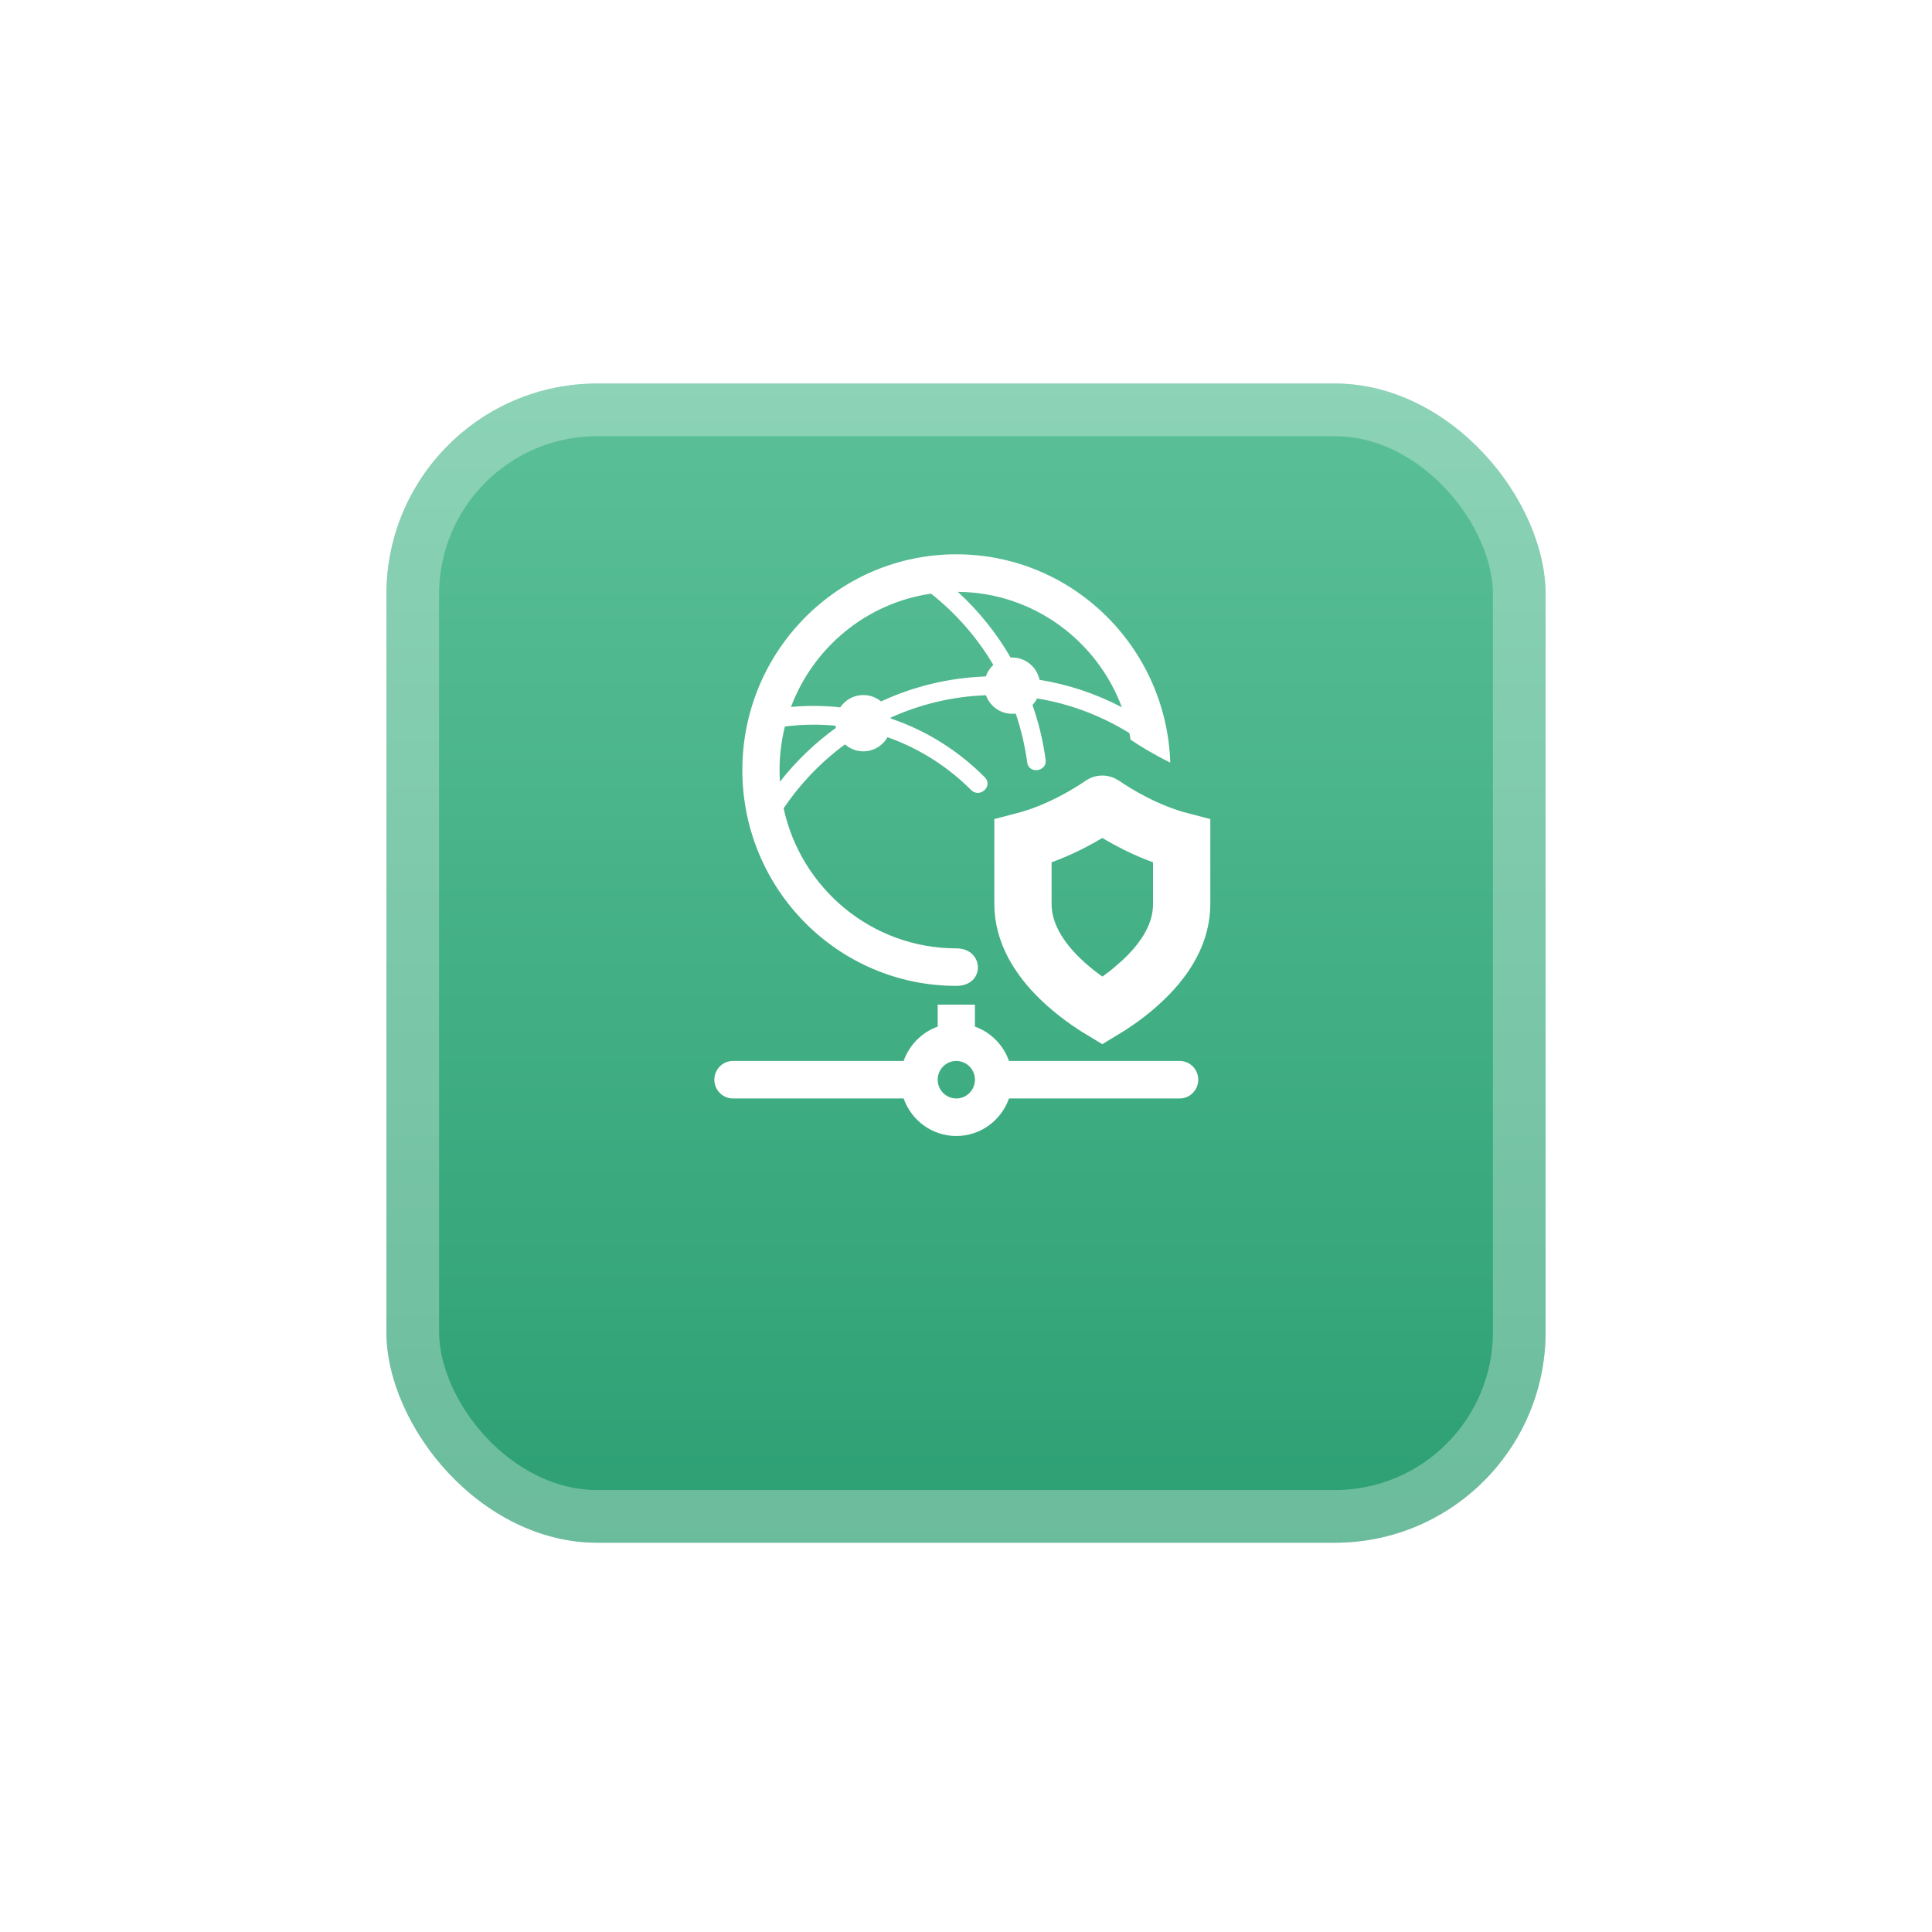<svg width="110" height="110" viewBox="0 0 110 110" fill="none" xmlns="http://www.w3.org/2000/svg">
<g filter="url(#filter0_d_2413_21106)">
<rect x="22" y="11" width="66" height="66" rx="12" fill="url(#paint0_linear_2413_21106)"/>
<rect x="23.5" y="12.5" width="63" height="63" rx="10.5" stroke="white" stroke-opacity="0.3" stroke-width="3"/>
</g>
<g clip-path="url(#clip0_2413_21106)">
<g filter="url(#filter1_dd_2413_21106)">
<path fill-rule="evenodd" clip-rule="evenodd" d="M55.508 52.192H53.389V53.443C52.486 53.765 51.77 54.487 51.45 55.398H50.848H42.682H41.731C41.146 55.398 40.672 55.876 40.672 56.466C40.672 57.056 41.146 57.534 41.731 57.534H42.682H50.848H51.45C51.887 58.779 53.064 59.671 54.449 59.671C55.833 59.671 57.01 58.779 57.447 57.534H58.047H66.213H67.163C67.749 57.534 68.223 57.056 68.223 56.466C68.223 55.876 67.749 55.398 67.163 55.398H66.213H58.047H57.447C57.127 54.487 56.411 53.765 55.508 53.443V52.192ZM55.508 56.466C55.508 57.056 55.034 57.534 54.449 57.534C53.863 57.534 53.389 57.056 53.389 56.466C53.389 55.876 53.863 55.398 54.449 55.398C55.034 55.398 55.508 55.876 55.508 56.466Z" fill="white"/>
<path fill-rule="evenodd" clip-rule="evenodd" d="M42.266 38.838C42.266 32.053 47.721 26.552 54.452 26.552C61.04 26.552 66.407 31.823 66.631 38.41C65.695 37.953 64.913 37.471 64.373 37.109C64.351 36.982 64.328 36.856 64.301 36.73C62.724 35.753 60.948 35.07 59.048 34.757C58.978 34.895 58.889 35.021 58.785 35.132C59.132 36.121 59.383 37.152 59.528 38.209C59.66 38.923 58.594 39.088 58.487 38.422C58.359 37.46 58.138 36.523 57.831 35.62C57.766 35.629 57.699 35.633 57.631 35.633C56.943 35.633 56.356 35.192 56.135 34.575C54.209 34.647 52.377 35.095 50.712 35.85C50.715 35.868 50.718 35.885 50.721 35.902C52.758 36.591 54.582 37.748 56.068 39.244C56.545 39.725 55.851 40.415 55.337 40.017C53.997 38.664 52.36 37.611 50.532 36.966C50.257 37.446 49.743 37.77 49.153 37.77C48.754 37.77 48.389 37.621 48.109 37.375C46.748 38.376 45.565 39.609 44.617 41.016C45.606 45.575 49.634 48.988 54.452 48.988C56.048 48.988 56.125 51.124 54.452 51.124C47.721 51.124 42.266 45.624 42.266 38.838ZM44.406 39.5C45.318 38.336 46.389 37.304 47.587 36.438C47.58 36.396 47.574 36.354 47.57 36.311C47.163 36.271 46.751 36.251 46.334 36.251C45.776 36.251 45.226 36.287 44.688 36.357C44.49 37.151 44.385 37.982 44.385 38.838C44.385 39.06 44.392 39.281 44.406 39.5ZM49.153 34.565C49.536 34.565 49.888 34.701 50.162 34.929C51.989 34.082 54.005 33.581 56.128 33.506C56.215 33.252 56.364 33.027 56.556 32.849C55.636 31.294 54.434 29.915 53.01 28.792C49.341 29.322 46.31 31.848 45.035 35.244C45.462 35.203 45.896 35.183 46.334 35.183C46.843 35.183 47.345 35.211 47.84 35.265C48.126 34.842 48.608 34.565 49.153 34.565ZM59.186 33.697C59.034 32.972 58.395 32.428 57.631 32.428C57.601 32.428 57.571 32.429 57.541 32.43C56.735 31.038 55.72 29.775 54.532 28.689C58.808 28.722 62.449 31.444 63.875 35.261C62.429 34.504 60.852 33.968 59.186 33.697Z" fill="white"/>
<path d="M64.689 51.154L65.646 52.258L64.689 51.154C64.002 51.749 63.303 52.216 62.762 52.541C62.094 52.139 61.187 51.522 60.355 50.713C59.129 49.519 58.243 48.088 58.243 46.458V42.888C60.224 42.377 61.896 41.358 62.736 40.787C62.743 40.782 62.749 40.78 62.752 40.779C62.755 40.778 62.758 40.778 62.762 40.778C62.766 40.778 62.769 40.778 62.771 40.779C62.774 40.78 62.78 40.782 62.788 40.787L62.788 40.787C63.627 41.358 65.299 42.377 67.28 42.889V46.458C67.28 47.97 66.54 49.549 64.689 51.154Z" stroke="white" stroke-width="3.26"/>
</g>
</g>
<defs>
<filter id="filter0_d_2413_21106" x="0.328" y="0.164" width="109.343" height="109.343" filterUnits="userSpaceOnUse" color-interpolation-filters="sRGB">
<feFlood flood-opacity="0" result="BackgroundImageFix"/>
<feColorMatrix in="SourceAlpha" type="matrix" values="0 0 0 0 0 0 0 0 0 0 0 0 0 0 0 0 0 0 127 0" result="hardAlpha"/>
<feOffset dy="10.836"/>
<feGaussianBlur stdDeviation="10.836"/>
<feComposite in2="hardAlpha" operator="out"/>
<feColorMatrix type="matrix" values="0 0 0 0 0.153 0 0 0 0 0.612 0 0 0 0 0.435 0 0 0 0.4 0"/>
<feBlend mode="normal" in2="BackgroundImageFix" result="effect1_dropShadow_2413_21106"/>
<feBlend mode="normal" in="SourceGraphic" in2="effect1_dropShadow_2413_21106" result="shape"/>
</filter>
<filter id="filter1_dd_2413_21106" x="33.994" y="23.12" width="41.645" height="46.676" filterUnits="userSpaceOnUse" color-interpolation-filters="sRGB">
<feFlood flood-opacity="0" result="BackgroundImageFix"/>
<feColorMatrix in="SourceAlpha" type="matrix" values="0 0 0 0 0 0 0 0 0 0 0 0 0 0 0 0 0 0 127 0" result="hardAlpha"/>
<feOffset dy="1.669"/>
<feGaussianBlur stdDeviation="0.835"/>
<feColorMatrix type="matrix" values="0 0 0 0 0 0 0 0 0 0 0 0 0 0 0 0 0 0 0.1 0"/>
<feBlend mode="normal" in2="BackgroundImageFix" result="effect1_dropShadow_2413_21106"/>
<feColorMatrix in="SourceAlpha" type="matrix" values="0 0 0 0 0 0 0 0 0 0 0 0 0 0 0 0 0 0 127 0" result="hardAlpha"/>
<feMorphology radius="3.339" operator="erode" in="SourceAlpha" result="effect2_dropShadow_2413_21106"/>
<feOffset dy="3.339"/>
<feGaussianBlur stdDeviation="5.008"/>
<feColorMatrix type="matrix" values="0 0 0 0 0 0 0 0 0 0 0 0 0 0 0 0 0 0 0.13 0"/>
<feBlend mode="normal" in2="effect1_dropShadow_2413_21106" result="effect2_dropShadow_2413_21106"/>
<feBlend mode="normal" in="SourceGraphic" in2="effect2_dropShadow_2413_21106" result="shape"/>
</filter>
<linearGradient id="paint0_linear_2413_21106" x1="55" y1="11" x2="55" y2="77" gradientUnits="userSpaceOnUse">
<stop stop-color="#5BC098"/>
<stop offset="1" stop-color="#2C9F73"/>
</linearGradient>
<clipPath id="clip0_2413_21106">
<rect width="38" height="46" fill="white" transform="translate(36 24)"/>
</clipPath>
</defs>
</svg>
